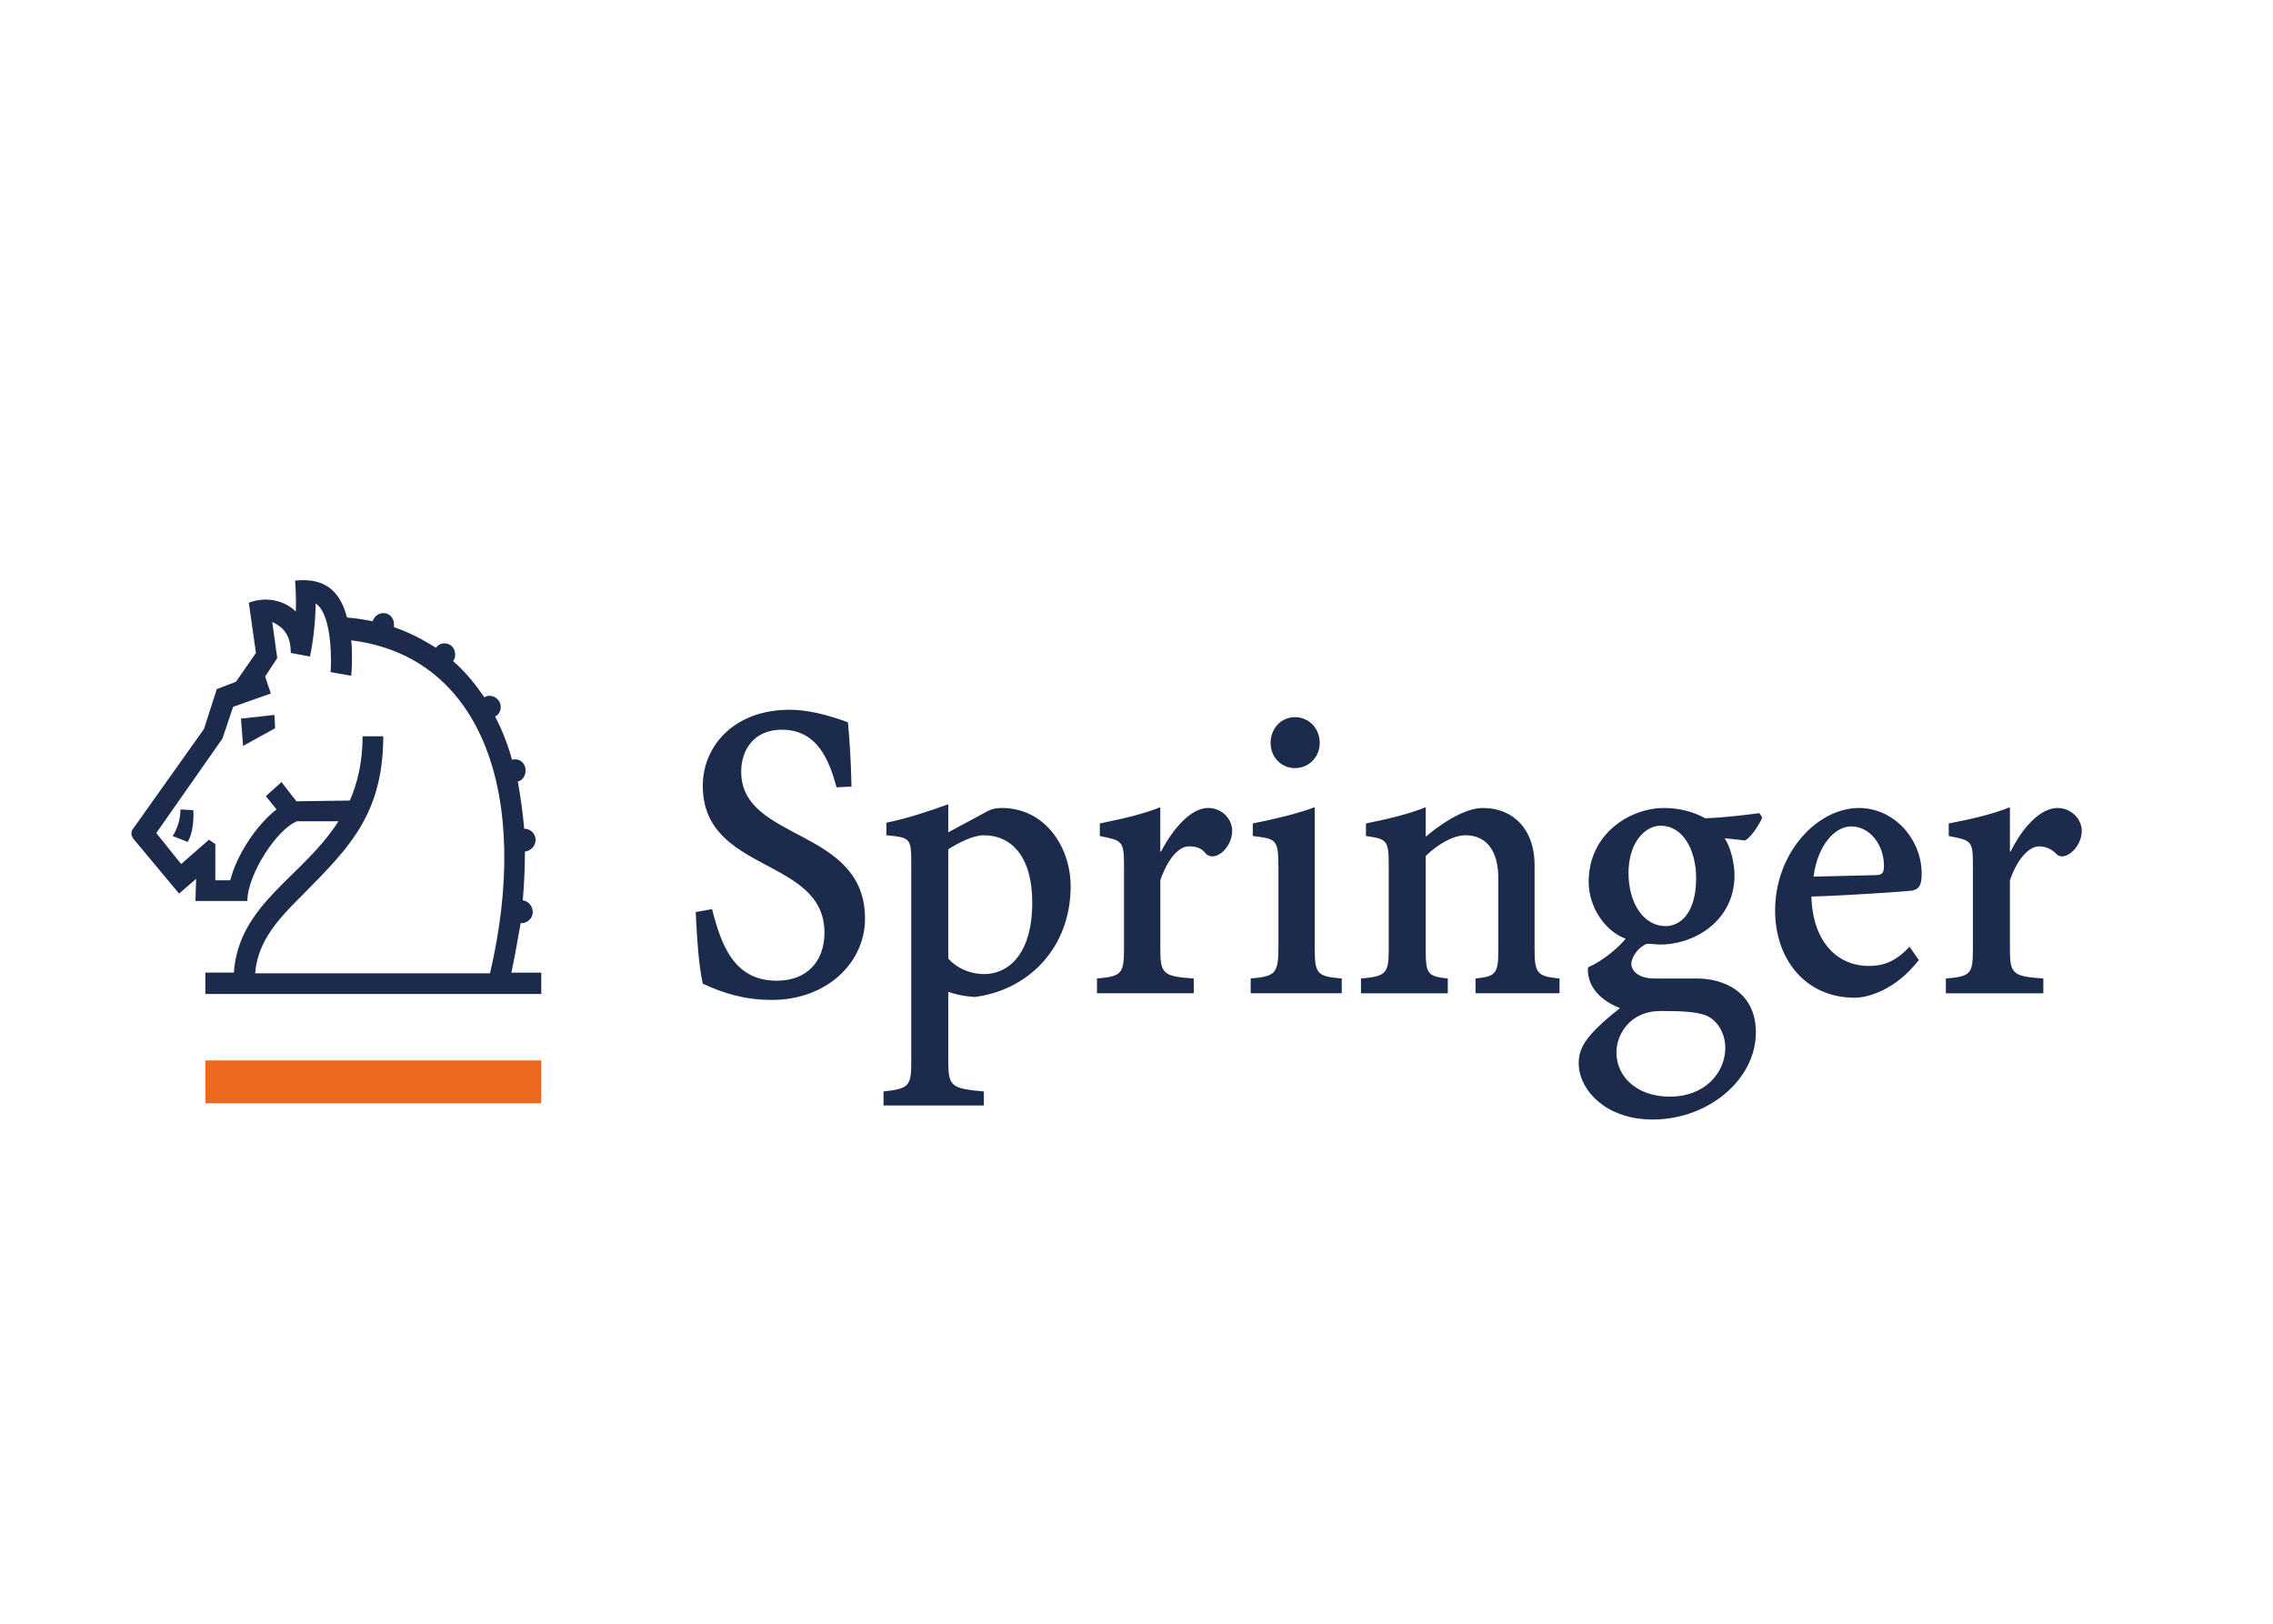 <?xml version="1.0" encoding="UTF-8"?><svg id="uuid-d247b5c8-8676-4adb-8092-17760741d83d" xmlns="http://www.w3.org/2000/svg" xmlns:xlink="http://www.w3.org/1999/xlink" viewBox="0 0 210 150"><defs><style>.uuid-897196e9-7ca9-44da-b56a-26e0136d391a{fill:#1c2b4c;}.uuid-7f6b6a77-167b-4016-a2e8-a76678c42c85{clip-path:url(#uuid-a5216a8a-9974-4290-913b-6595217ba15f);}.uuid-5b0add50-9a6e-4423-8b45-cd83711c2d71{fill:none;}.uuid-3ea64332-a732-4f89-9346-12fc08cab081{fill:#eb681e;}</style><clipPath id="uuid-a5216a8a-9974-4290-913b-6595217ba15f"><rect id="uuid-1e3bc136-8696-4abe-9b32-d41cdc363502" class="uuid-5b0add50-9a6e-4423-8b45-cd83711c2d71" x="12.166" y="53.59" width="180.166" height="49.831"/></clipPath></defs><rect class="uuid-5b0add50-9a6e-4423-8b45-cd83711c2d71" width="210" height="150"/><g><g class="uuid-7f6b6a77-167b-4016-a2e8-a76678c42c85"><path class="uuid-897196e9-7ca9-44da-b56a-26e0136d391a" d="M25.417,67.272l-2.958,1.637-.197-2.524,3.09-.341,.065,1.228Zm-7.559,7.572c.066,.885-.066,2.251-.526,2.931l-1.38-.546c.46-.68,.723-1.635,.723-2.454l1.183,.068Zm27.413,15.073c3.811-16.301-.657-29.261-12.819-30.762,.066,.684,.066,1.228,.066,1.774,0,.819-.066,1.501-.066,1.501l-1.907-.341c.066-.682,.197-5.319-1.381-6.342,0,0,0,2.454-.525,4.909l-1.776-.339c0-1.705-.723-2.387-1.709-2.865l.46,3.342-1.118,1.703,.526,1.569-3.484,1.228-.986,2.933-6.114,8.729,2.301,2.865,2.564-2.249,.591,.407v3.342h1.38c.592-2.387,2.498-5.184,4.273-6.547l-.986-1.228,1.446-1.298,1.38,1.775,4.931-.07c.723-1.635,1.183-3.613,1.183-5.933h1.907c0,7.776-3.748,10.844-8.415,15.619-1.71,1.773-3.222,3.683-3.419,6.276h21.694Zm4.732,1.908H18.975v-1.976h2.63c.46-6.412,6.376-8.799,9.664-13.982h-3.813c-1.841,.682-4.602,4.909-4.602,7.365h-4.798l.066-2.046-1.578,1.364-4.207-5.048s-.197-.273-.197-.477c0-.203,.066-.341,.066-.341l6.64-9.343,1.182-3.683,1.776-.682,1.841-2.658-.657-4.638c1.775-.682,3.484-.068,4.338,.817,.066-1.362-.065-2.863-.065-2.863,3.155-.341,4.273,1.432,4.799,3.411,.853,.068,1.644,.203,2.367,.341,.13-.409,.526-.75,.986-.75,.59,0,.984,.477,.984,1.023v.273c1.383,.477,2.696,1.16,3.879,1.91,.197-.273,.46-.411,.789-.411,.592,0,.986,.477,.986,1.023,0,.273-.066,.477-.197,.616,1.118,.955,2.038,2.113,2.893,3.341,.131-.068,.329-.136,.46-.136,.592,0,1.052,.477,1.052,1.023,0,.409-.197,.75-.526,.887,.657,1.228,1.182,2.592,1.578,4.025,.066-.068,.197-.068,.263-.068,.592,0,.984,.477,.984,1.023s-.327,.955-.721,1.023c.261,1.432,.46,2.865,.592,4.366,.59,0,1.05,.476,1.05,1.023,0,.612-.46,1.021-.984,1.09,0,1.432-.066,3.001-.197,4.502,.524,.068,.92,.546,.92,1.091s-.46,1.023-1.052,1.023h-.068c-.261,1.501-.524,3-.853,4.57h2.76v1.976"/></g><path class="uuid-3ea64332-a732-4f89-9346-12fc08cab081" d="M18.975,101.92h31.029v-3.956H18.975v3.956Z"/><path class="uuid-897196e9-7ca9-44da-b56a-26e0136d391a" d="M189.966,78.868c-.46-.477-1.052-.682-1.578-.682-.855,0-1.972,1.023-2.694,3.138v6.343c0,2.318,.261,2.524,3.088,2.728v1.364h-9.005v-1.364c2.301-.204,2.498-.41,2.498-2.728v-7.707c0-2.319-.131-2.319-2.235-2.729v-1.16c2.104-.409,3.945-.819,5.654-1.501v4.093h.064c1.118-2.251,2.761-4.023,4.339-4.023,1.249,0,2.235,1.021,2.235,2.113,0,1.569-1.644,2.933-2.367,2.115Zm-18.933-2.524c-1.51,0-3.09,1.705-3.483,4.638l5.652-.136c.723,0,.855-.205,.855-.887,0-1.842-1.249-3.615-3.024-3.615Zm5.588,5.935c-.592,.068-5.128,.409-9.268,.546,.13,4.501,2.694,6.41,5.26,6.41,1.445,0,2.497-.409,3.811-1.773l.855,1.228c-2.17,2.796-4.734,3.478-5.917,3.478-4.666,0-7.362-3.682-7.362-8.047,0-5.321,3.879-9.48,7.756-9.48,3.222,0,5.786,2.863,5.786,6.069,0,1.023-.197,1.432-.92,1.569Zm-23.205-6.003c-1.381,0-2.959,1.501-2.959,4.366s1.446,4.911,3.419,4.911c1.445,0,2.827-1.296,2.827-4.434,0-2.66-1.251-4.843-3.287-4.843Zm4.206,17.529c-.919-.341-2.17-.41-4.206-.41-2.827,0-4.076,2.183-4.076,3.82,0,2.319,1.972,4.093,4.931,4.093,3.286,0,5.126-2.251,5.126-4.502,0-1.432-.789-2.592-1.775-3Zm5.194-18.28c-.263,.614-.986,1.774-1.578,2.115l-1.907-.205c.526,.75,.92,2.251,.92,3.411,0,4.161-3.616,6.412-6.902,6.412-.197,0-.723-.069-1.183-.069-.789,.273-1.446,1.228-1.446,1.841,0,.614,.592,1.365,2.17,1.365h3.943c2.301,0,5.391,1.159,5.391,4.979,0,4.366-4.405,8.047-9.531,8.047-4.471,0-6.838-2.863-6.838-5.182,0-1.5,.723-2.66,3.813-5.116-1.118-.409-3.09-1.568-2.959-3.751,1.512-.682,2.893-1.91,3.485-2.66-1.775-.614-3.419-2.796-3.419-5.252,0-4.434,3.813-6.819,6.969-6.819,1.379,0,2.696,.339,3.811,.955,1.709-.07,3.419-.275,4.997-.477l.263,.407Zm-18.734,16.233h-7.758v-1.364c1.841-.204,2.104-.41,2.104-2.592v-6.684c0-2.456-1.052-3.956-3.024-3.956-1.249,0-2.696,.955-3.682,1.91v8.73c0,2.182,.197,2.388,2.038,2.592v1.364h-8.021v-1.364c2.235-.204,2.564-.41,2.564-2.592v-7.843c0-2.319-.13-2.456-2.104-2.729v-1.16c1.974-.409,3.813-.819,5.523-1.501v2.729c.855-.75,3.353-2.658,5.26-2.658,2.957,0,4.798,2.113,4.798,5.25v7.912c0,2.182,.329,2.388,2.303,2.592v1.364l0,0Zm-24.456-20.801c-1.249,0-2.235-1.023-2.235-2.319,0-1.364,.986-2.387,2.235-2.387,1.315,0,2.301,1.023,2.301,2.387,0,1.296-.986,2.319-2.301,2.319Zm4.339,20.801h-8.416v-1.364c2.235-.204,2.564-.41,2.564-2.864v-7.367c0-2.66-.197-2.66-2.367-2.933v-1.16c2.038-.409,4.076-.887,5.72-1.501v12.96c0,2.455,.197,2.66,2.498,2.864v1.364h0Zm-12.558-12.891c-.394-.546-.92-.682-1.576-.682-.855,0-1.907,1.023-2.63,3.138v6.343c0,2.318,.263,2.524,3.088,2.728v1.364h-8.94v-1.364c2.235-.204,2.498-.41,2.498-2.728v-7.707c0-2.319-.197-2.319-2.235-2.729v-1.16c1.972-.409,3.879-.819,5.588-1.501v4.093h.066c1.183-2.251,2.827-4.023,4.337-4.023,1.315,0,2.235,1.021,2.235,2.113,0,1.569-1.576,2.933-2.433,2.115Zm-20.509-1.705c-1.052,0-2.433,.75-3.287,1.296v10.094c.723,.819,1.907,1.432,3.353,1.432,1.907,0,4.405-1.5,4.405-6.615,0-4.297-1.972-6.207-4.471-6.207l0,0Zm-.855,14.937c-1.052-.068-1.907-.273-2.433-.477v6.411c0,2.319,.263,2.524,3.287,2.797v1.294h-9.268v-1.294c2.367-.273,2.562-.477,2.562-2.797v-18.211c0-2.387-.066-2.456-2.299-2.66v-1.16c1.971-.407,3.811-1.023,5.718-1.705v2.592l3.55-1.91c.46-.273,.92-.339,1.381-.339,4.076,0,6.376,3.682,6.376,7.229,0,5.729-3.943,9.616-8.874,10.231Zm-18.736,.273c-2.497,0-4.469-.614-6.376-1.501-.394-1.774-.528-4.161-.657-6.616l1.512-.273c.855,3.341,2.038,6.616,5.981,6.616,2.761,0,4.405-1.774,4.405-4.433,0-7.025-11.241-5.456-11.241-13.574,0-3.682,2.893-7.024,8.019-7.024,1.709,0,3.55,.477,5.391,1.16,.131,1.432,.263,3.07,.329,5.935l-1.381,.068c-.657-2.387-1.709-5.321-5.062-5.321-2.497,0-3.748,1.774-3.748,3.886,0,6.48,11.44,5.116,11.44,13.573,0,4.025-3.485,7.503-8.613,7.503"/></g></svg>